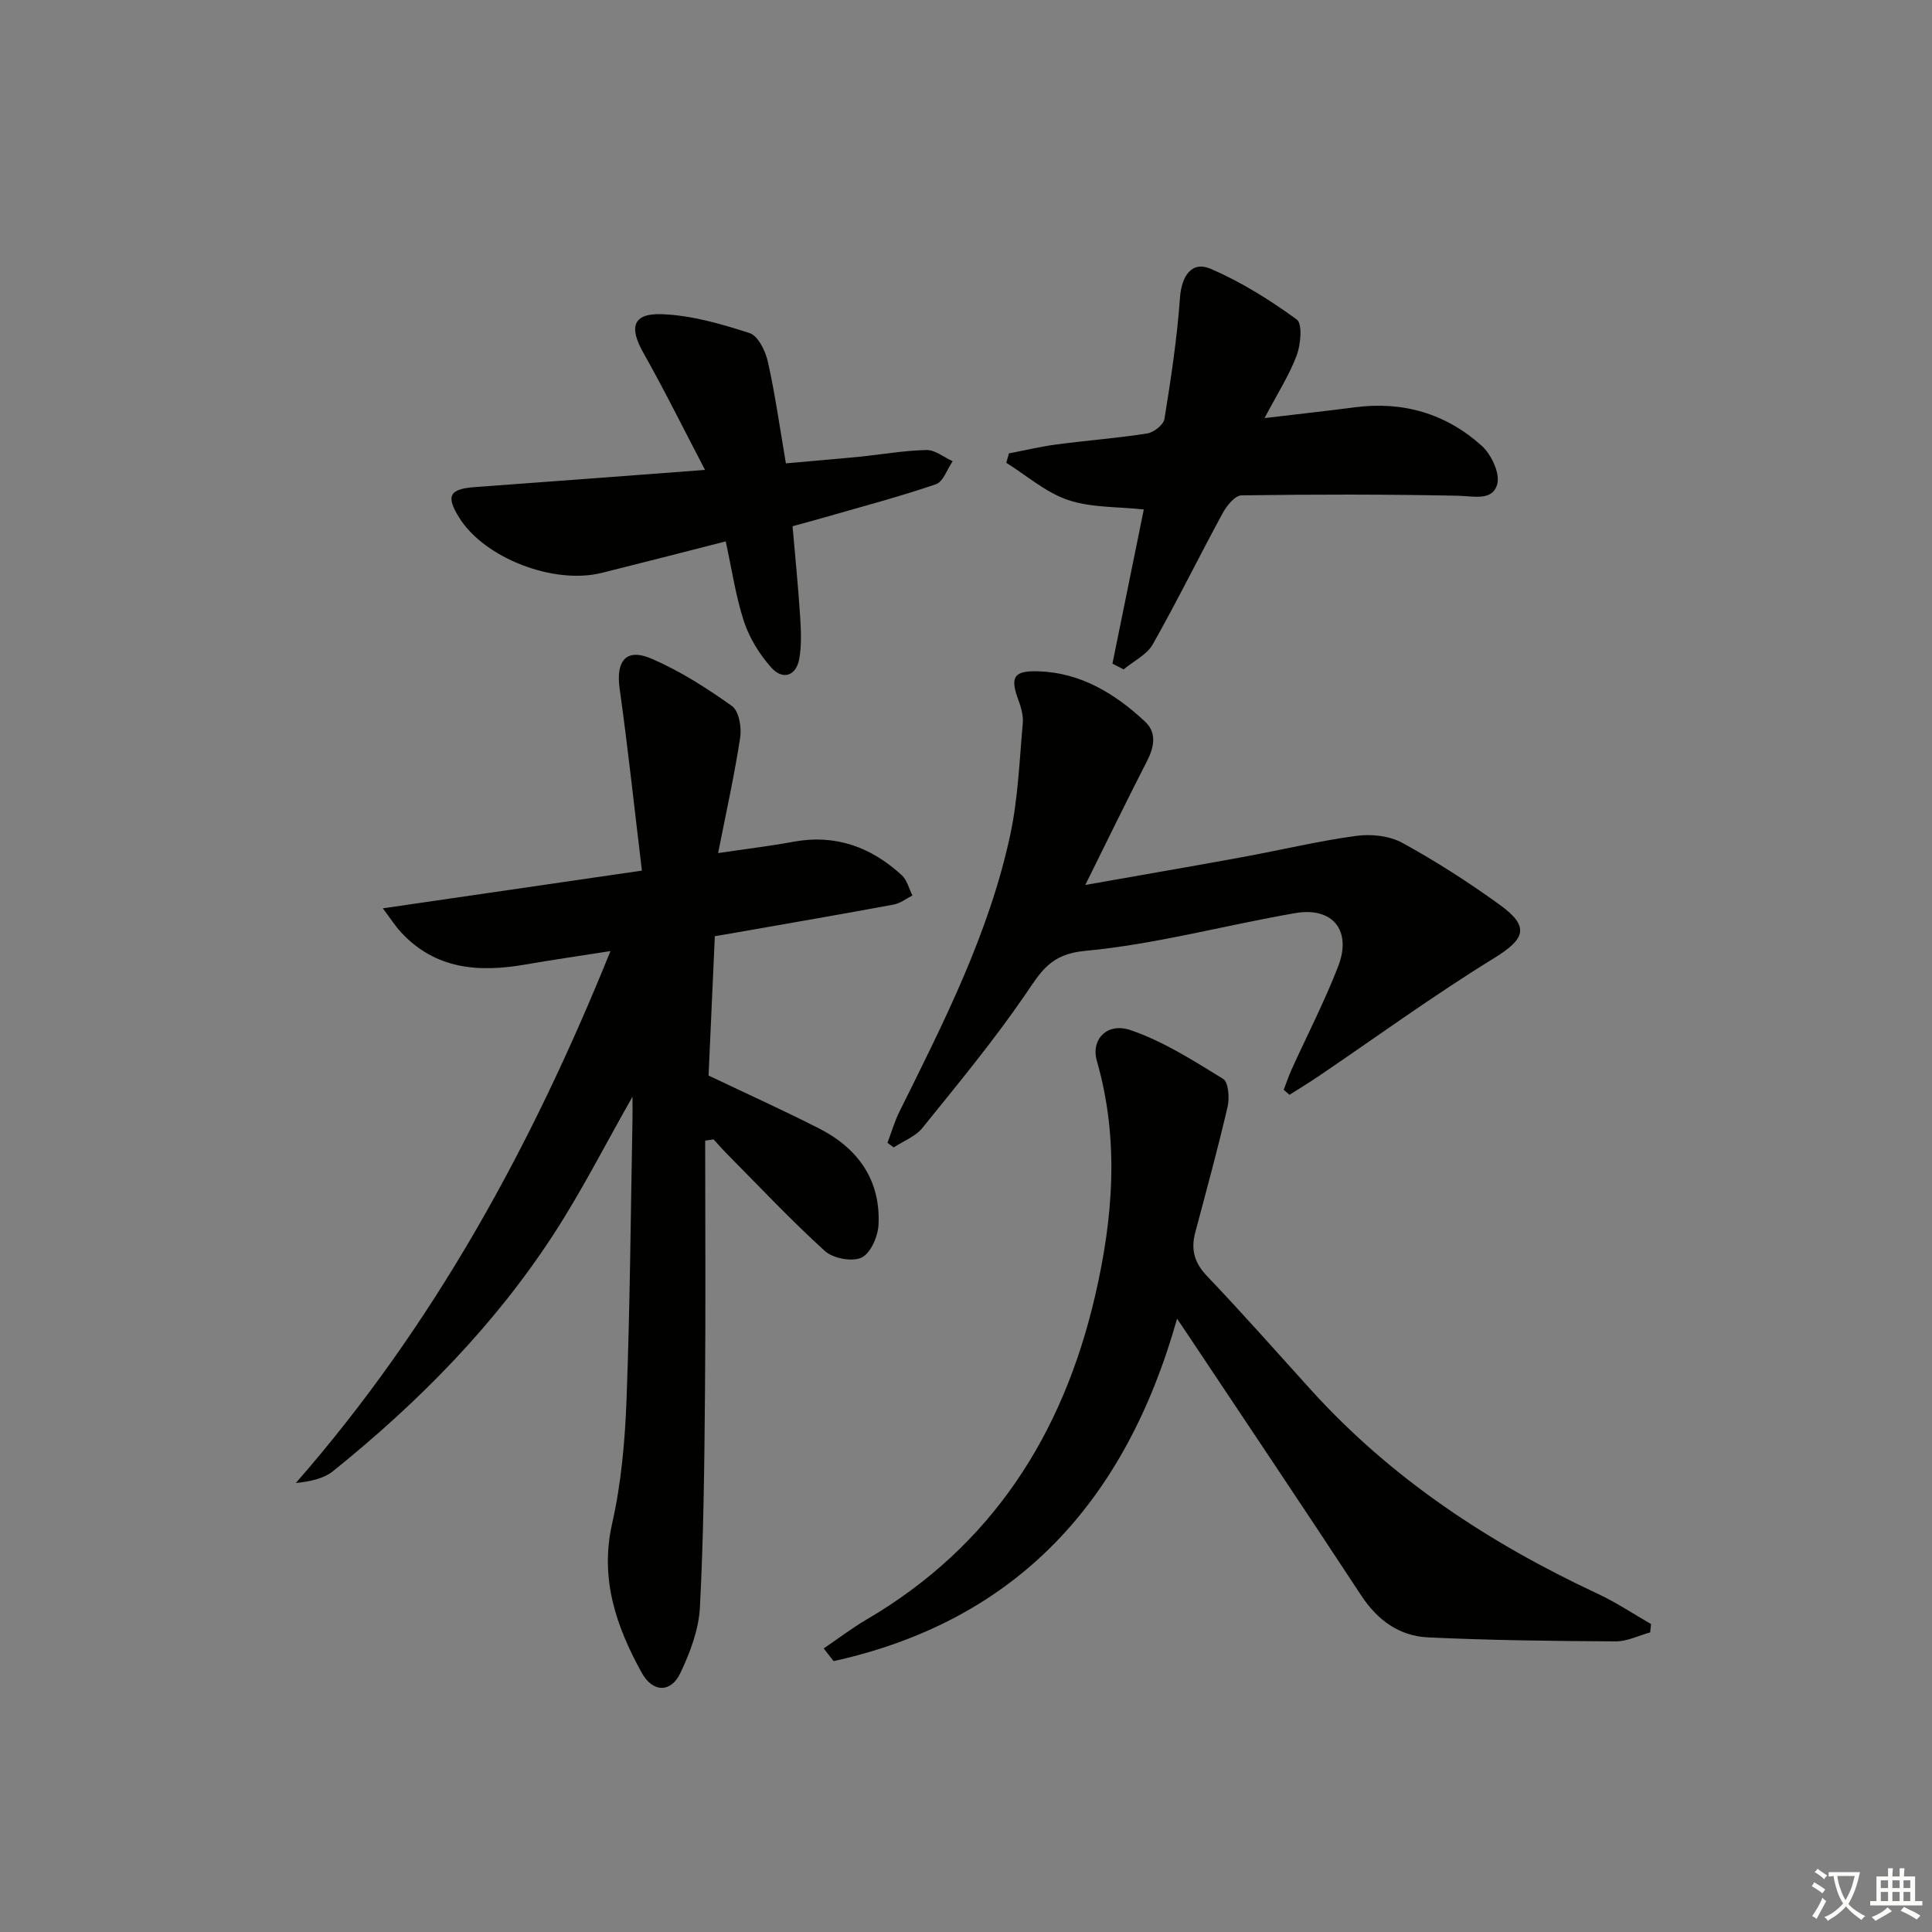 <svg enable-background="new 0 0 400 400" viewBox="0 0 400 400" xmlns="http://www.w3.org/2000/svg"><rect x="0" y="0" width="400" height="400" fill="#808080" stroke="none"/><path d="m377.9 391.2c-.2.3-.4.5-.6.8-.7-.6-1.4-1-2.2-1.5.2-.3.4-.5.5-.8.6.4 1.4.8 2.3 1.5zm-1.8 6.1c-.2-.2-.5-.4-.9-.6.4-.6.8-1.2 1.2-1.9s.7-1.3.9-1.9c.3.3.5.5.8.7-.7 1.3-1.4 2.6-2 3.7zm2.2-9c-.3.3-.5.5-.6.8-.6-.6-1.3-1.1-2-1.5.3-.3.5-.5.6-.7.6.5 1.3.9 2 1.4zm.3.2v-.9h2 4.5c-.3 1.3-.6 2.5-1 3.6s-.9 2.1-1.4 3c.4.5 1 1 1.6 1.4s1.2.8 1.9 1.1c-.3.2-.5.4-.8.8-.4-.3-1-.7-1.6-1.2s-1.2-1.1-1.6-1.6c-.5.6-1.1 1.1-1.7 1.6s-1.4.9-2.1 1.4c-.1-.3-.3-.5-.7-.8.6-.2 1.2-.5 1.9-1s1.4-1.1 2-1.8c-.5-.8-.9-1.6-1.2-2.5s-.6-2-.8-3.2c-.4.1-.7.1-1 .1zm2.5 2.7c.3 1 .7 1.7 1 2.2.3-.5.6-1.1 1-2s.6-1.9.9-3h-3.2-.4c.1.9.3 1.8.7 2.8z" fill="#fbfcfa"/><path d="m396.5 388.5v1.5 3.6h1.5v.9c-.4 0-1 0-1.7 0h-7.9c-.5 0-.9 0-1.2 0v-.9h1.3v-3.5c0-.7 0-1.2 0-1.6h2.4c0-.8 0-1.4 0-1.7h1c0 .3-.1.8-.1 1.7h1.5c0-.8 0-1.4 0-1.7h1c0 .3-.1.9-.1 1.7zm-8.2 9.2c-.2-.3-.5-.5-.8-.8.8-.3 1.4-.6 1.9-.9s1-.7 1.4-1.1c.3.3.6.5.9.8-1.6 1-2.8 1.6-3.4 2zm2.6-6.8v-1.6h-1.5v1.6zm0 2.7v-1.9h-1.5v1.9zm2.4-2.7v-1.6h-1.5v1.6zm0 2.7v-1.9h-1.5v1.9zm.2 2 .7-.8c.4.2.9.5 1.6.8s1.3.7 1.8 1c-.3.3-.5.6-.8.8-.4-.3-1.5-1-3.3-1.8zm2-4.7v-1.6h-1.4v1.6zm0 2.7v-1.9h-1.4v1.9z" fill="#fbfcfa"/><g fill="#010100"><path d="m146 236.15c0 17.4.12 34.81-.04 52.21-.13 14.81-.28 29.63-1.05 44.41-.24 4.62-2.03 9.38-4.05 13.62-1.98 4.16-5.74 4.03-8-.06-5.3-9.62-8.72-19.48-6.11-30.97 1.89-8.36 2.65-17.08 2.97-25.68.72-19.29.86-38.6 1.23-57.91.03-1.43 0-2.86 0-4.71-5.57 9.79-10.43 19.38-16.25 28.36-12.34 19.02-28.13 34.98-45.73 49.15-1.97 1.59-4.76 2.16-7.72 2.47 28.51-32.6 48.79-69.65 65.14-110.13-6.52 1.02-12.07 1.82-17.59 2.78-9.63 1.68-18.64 1.05-25.79-6.69-1.19-1.29-2.14-2.8-3.75-4.94 17.98-2.62 35.09-5.11 53.64-7.81-1.58-13.08-2.89-25.41-4.61-37.67-.81-5.78 1.35-8.49 6.65-6.19 5.86 2.54 11.38 6.06 16.6 9.78 1.44 1.02 2.03 4.4 1.71 6.51-1.16 7.66-2.86 15.25-4.57 23.94 5.91-.88 10.76-1.45 15.56-2.34 8.74-1.62 16.11 1.09 22.46 6.92 1.1 1.01 1.49 2.78 2.21 4.2-1.29.64-2.51 1.63-3.87 1.88-10.93 2.02-21.88 3.91-32.83 5.83-1.13.2-2.26.39-4.21.72-.44 9.73-.88 19.45-1.3 28.85 7.96 3.79 15.47 7.19 22.82 10.92 8.07 4.1 12.81 10.65 12.37 19.93-.11 2.43-1.61 5.92-3.49 6.83-1.93.94-5.9.19-7.6-1.34-7.01-6.35-13.51-13.28-20.18-20.01-.99-1-1.92-2.07-2.88-3.11-.57.07-1.15.16-1.74.25z"/><path d="m170.54 341.29c2.97-2.01 5.84-4.21 8.93-6.02 25.86-15.16 40.57-38.23 47.23-66.86 3.76-16.17 5.08-32.45.39-48.77-1.26-4.37 2.05-8.05 7.02-6.35 6.75 2.31 12.99 6.31 19.13 10.08 1.11.68 1.34 3.95.92 5.77-2.02 8.71-4.39 17.35-6.69 26-.93 3.5-.25 6.24 2.39 9.01 7.35 7.71 14.4 15.7 21.55 23.6 16.69 18.43 36.98 31.77 59.36 42.21 3.83 1.79 7.38 4.17 11.06 6.28-.06.58-.12 1.16-.18 1.73-2.38.65-4.77 1.88-7.15 1.86-12.96-.07-25.92-.22-38.86-.83-5.91-.28-10.43-3.53-13.8-8.65-11.86-18.07-23.92-36.01-35.9-54-.53-.79-1.06-1.57-2.24-3.33-10.7 37.97-33.32 62.54-71.11 70.9-.69-.86-1.37-1.75-2.05-2.63z"/><path d="m224.7 183.22c11.42-2.02 22.02-3.84 32.6-5.78 7.83-1.43 15.59-3.31 23.47-4.38 3.1-.42 6.88-.03 9.56 1.44 6.98 3.82 13.72 8.16 20.18 12.83 6.32 4.56 5.25 7.09-1.25 11.09-12.42 7.64-24.24 16.25-36.32 24.44-1.95 1.32-3.98 2.54-5.97 3.81-.4-.35-.79-.69-1.19-1.04.54-1.41 1.02-2.84 1.64-4.22 3.22-7.11 6.83-14.08 9.64-21.35 2.86-7.41-1.14-12.35-8.9-11.01-14.53 2.51-28.9 6.46-43.52 7.82-7.2.67-9.12 4.31-12.38 9.07-6.56 9.57-13.99 18.55-21.29 27.59-1.44 1.78-3.93 2.71-5.94 4.03-.43-.32-.86-.64-1.29-.96.83-2.18 1.48-4.45 2.52-6.53 9.16-18.45 18.52-36.86 22.89-57.17 1.63-7.57 1.91-15.44 2.61-23.19.14-1.57-.37-3.3-.93-4.82-1.73-4.71-.98-6.08 4.21-5.9 8.76.29 15.82 4.63 22.01 10.39 2.5 2.32 1.92 5.28.41 8.23-4.22 8.22-8.26 16.54-12.76 25.61z"/><path d="m230.32 137.4c2.19-10.76 4.37-21.52 6.49-31.92-5.39-.59-10.85-.34-15.68-1.96-4.6-1.55-8.55-5.06-12.79-7.7.18-.65.37-1.3.55-1.95 3.28-.63 6.54-1.41 9.84-1.85 6.26-.83 12.57-1.3 18.8-2.28 1.36-.21 3.37-1.81 3.56-3.01 1.34-8.32 2.61-16.67 3.21-25.07.32-4.52 2.42-7.71 6.4-5.99 6.28 2.72 12.23 6.43 17.77 10.47 1.22.89.84 5.16 0 7.43-1.54 4.12-3.98 7.9-6.66 12.99 7.08-.84 12.89-1.47 18.68-2.23 9.99-1.32 18.91 1.31 26.3 7.98 1.97 1.78 3.8 5.66 3.2 7.91-.95 3.58-4.87 2.49-8.13 2.42-14.94-.31-29.89-.3-44.83-.08-1.33.02-3.03 2.12-3.86 3.63-4.91 9.03-9.44 18.27-14.5 27.21-1.23 2.17-3.99 3.48-6.04 5.19-.76-.39-1.54-.79-2.31-1.19z"/><path d="m150.25 112.09c-9.03 2.3-17.34 4.45-25.66 6.52-9.97 2.48-24.26-3.06-29.48-11.38-2.87-4.57-2.09-6.01 3.29-6.39 15.39-1.11 30.77-2.29 47.57-3.55-4.64-8.86-8.49-16.68-12.78-24.26-2.98-5.27-2.2-8.2 3.83-7.98 6.13.22 12.3 2.01 18.19 3.92 1.75.57 3.28 3.71 3.77 5.92 1.51 6.76 2.47 13.65 3.73 21.04 5.11-.46 10.18-.87 15.24-1.37 4.62-.46 9.23-1.29 13.86-1.39 1.79-.04 3.62 1.5 5.43 2.32-1.14 1.64-1.95 4.25-3.47 4.77-7.51 2.57-15.21 4.59-22.85 6.8-2.21.64-4.43 1.23-6.83 1.89.55 6.37 1.17 12.47 1.56 18.57.19 2.95.34 6-.17 8.88-.65 3.62-3.46 4.41-5.75 1.86-2.45-2.72-4.54-6.1-5.69-9.56-1.73-5.27-2.52-10.86-3.79-16.61z"/></g></svg>